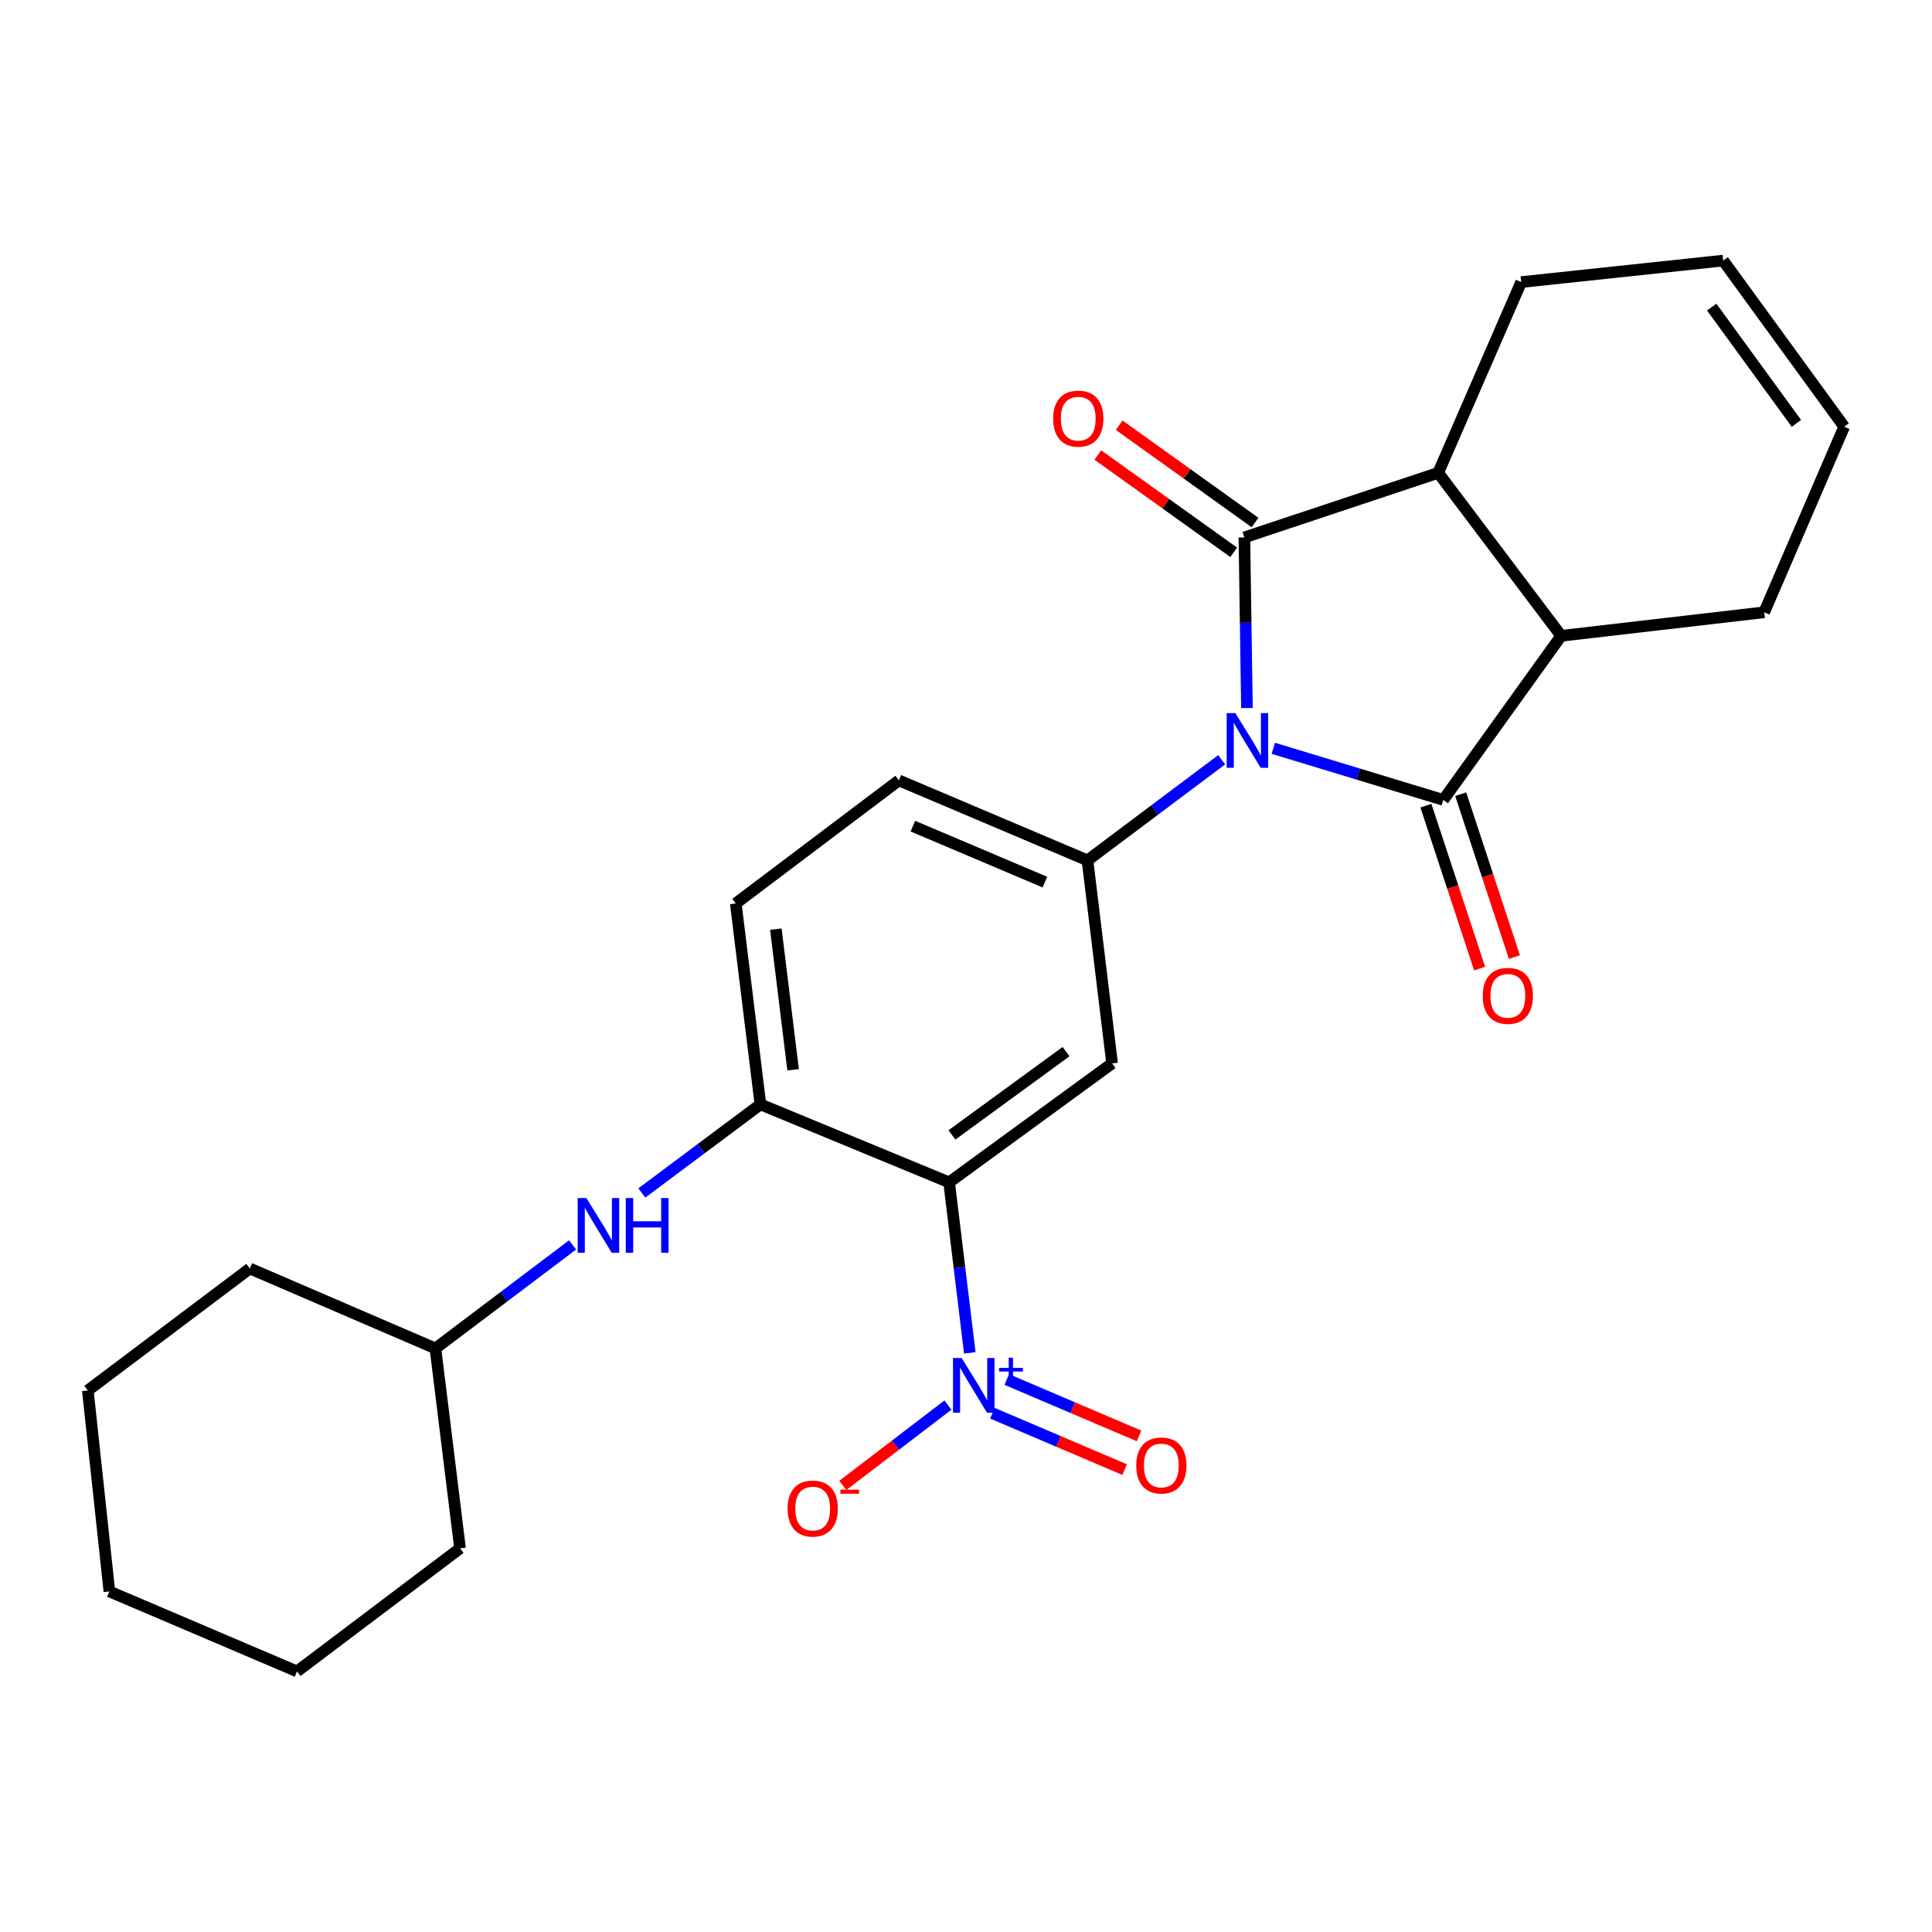 <?xml version='1.0' encoding='iso-8859-1'?>
<svg version='1.1' baseProfile='full'
              xmlns='http://www.w3.org/2000/svg'
                      xmlns:rdkit='http://www.rdkit.org/xml'
                      xmlns:xlink='http://www.w3.org/1999/xlink'
                  xml:space='preserve'
width='1000px' height='1000px' viewBox='0 0 1000 1000'>
<!-- END OF HEADER -->
<rect style='opacity:1.0;fill:#FFFFFF;stroke:none' width='1000' height='1000' x='0' y='0'> </rect>
<path class='bond-0' d='M 645.417,366.47 L 644.753,322.32' style='fill:none;fill-rule:evenodd;stroke:#0000FF;stroke-width:6px;stroke-linecap:butt;stroke-linejoin:miter;stroke-opacity:1' />
<path class='bond-0' d='M 644.753,322.32 L 644.089,278.17' style='fill:none;fill-rule:evenodd;stroke:#000000;stroke-width:6px;stroke-linecap:butt;stroke-linejoin:miter;stroke-opacity:1' />
<path class='bond-1' d='M 659.059,387.321 L 703.053,400.675' style='fill:none;fill-rule:evenodd;stroke:#0000FF;stroke-width:6px;stroke-linecap:butt;stroke-linejoin:miter;stroke-opacity:1' />
<path class='bond-1' d='M 703.053,400.675 L 747.048,414.029' style='fill:none;fill-rule:evenodd;stroke:#000000;stroke-width:6px;stroke-linecap:butt;stroke-linejoin:miter;stroke-opacity:1' />
<path class='bond-4' d='M 632.343,393.249 L 597.612,419.288' style='fill:none;fill-rule:evenodd;stroke:#0000FF;stroke-width:6px;stroke-linecap:butt;stroke-linejoin:miter;stroke-opacity:1' />
<path class='bond-4' d='M 597.612,419.288 L 562.882,445.328' style='fill:none;fill-rule:evenodd;stroke:#000000;stroke-width:6px;stroke-linecap:butt;stroke-linejoin:miter;stroke-opacity:1' />
<path class='bond-6' d='M 644.089,278.17 L 744.403,244.743' style='fill:none;fill-rule:evenodd;stroke:#000000;stroke-width:6px;stroke-linecap:butt;stroke-linejoin:miter;stroke-opacity:1' />
<path class='bond-11' d='M 649.611,270.459 L 614.442,245.277' style='fill:none;fill-rule:evenodd;stroke:#000000;stroke-width:6px;stroke-linecap:butt;stroke-linejoin:miter;stroke-opacity:1' />
<path class='bond-11' d='M 614.442,245.277 L 579.273,220.096' style='fill:none;fill-rule:evenodd;stroke:#FF0000;stroke-width:6px;stroke-linecap:butt;stroke-linejoin:miter;stroke-opacity:1' />
<path class='bond-11' d='M 638.568,285.882 L 603.399,260.7' style='fill:none;fill-rule:evenodd;stroke:#000000;stroke-width:6px;stroke-linecap:butt;stroke-linejoin:miter;stroke-opacity:1' />
<path class='bond-11' d='M 603.399,260.7 L 568.23,235.519' style='fill:none;fill-rule:evenodd;stroke:#FF0000;stroke-width:6px;stroke-linecap:butt;stroke-linejoin:miter;stroke-opacity:1' />
<path class='bond-7' d='M 747.048,414.029 L 808.064,329.102' style='fill:none;fill-rule:evenodd;stroke:#000000;stroke-width:6px;stroke-linecap:butt;stroke-linejoin:miter;stroke-opacity:1' />
<path class='bond-10' d='M 738.04,416.999 L 751.948,459.173' style='fill:none;fill-rule:evenodd;stroke:#000000;stroke-width:6px;stroke-linecap:butt;stroke-linejoin:miter;stroke-opacity:1' />
<path class='bond-10' d='M 751.948,459.173 L 765.855,501.347' style='fill:none;fill-rule:evenodd;stroke:#FF0000;stroke-width:6px;stroke-linecap:butt;stroke-linejoin:miter;stroke-opacity:1' />
<path class='bond-10' d='M 756.055,411.059 L 769.962,453.233' style='fill:none;fill-rule:evenodd;stroke:#000000;stroke-width:6px;stroke-linecap:butt;stroke-linejoin:miter;stroke-opacity:1' />
<path class='bond-10' d='M 769.962,453.233 L 783.87,495.407' style='fill:none;fill-rule:evenodd;stroke:#FF0000;stroke-width:6px;stroke-linecap:butt;stroke-linejoin:miter;stroke-opacity:1' />
<path class='bond-2' d='M 491.253,611.979 L 575.622,550.415' style='fill:none;fill-rule:evenodd;stroke:#000000;stroke-width:6px;stroke-linecap:butt;stroke-linejoin:miter;stroke-opacity:1' />
<path class='bond-2' d='M 492.727,587.422 L 551.786,544.327' style='fill:none;fill-rule:evenodd;stroke:#000000;stroke-width:6px;stroke-linecap:butt;stroke-linejoin:miter;stroke-opacity:1' />
<path class='bond-3' d='M 491.253,611.979 L 496.609,656.114' style='fill:none;fill-rule:evenodd;stroke:#000000;stroke-width:6px;stroke-linecap:butt;stroke-linejoin:miter;stroke-opacity:1' />
<path class='bond-3' d='M 496.609,656.114 L 501.965,700.25' style='fill:none;fill-rule:evenodd;stroke:#0000FF;stroke-width:6px;stroke-linecap:butt;stroke-linejoin:miter;stroke-opacity:1' />
<path class='bond-27' d='M 491.253,611.979 L 393.595,571.628' style='fill:none;fill-rule:evenodd;stroke:#000000;stroke-width:6px;stroke-linecap:butt;stroke-linejoin:miter;stroke-opacity:1' />
<path class='bond-12' d='M 490.642,727.267 L 463.436,748.058' style='fill:none;fill-rule:evenodd;stroke:#0000FF;stroke-width:6px;stroke-linecap:butt;stroke-linejoin:miter;stroke-opacity:1' />
<path class='bond-12' d='M 463.436,748.058 L 436.229,768.849' style='fill:none;fill-rule:evenodd;stroke:#FF0000;stroke-width:6px;stroke-linecap:butt;stroke-linejoin:miter;stroke-opacity:1' />
<path class='bond-13' d='M 513.664,731.484 L 547.887,746.073' style='fill:none;fill-rule:evenodd;stroke:#0000FF;stroke-width:6px;stroke-linecap:butt;stroke-linejoin:miter;stroke-opacity:1' />
<path class='bond-13' d='M 547.887,746.073 L 582.109,760.663' style='fill:none;fill-rule:evenodd;stroke:#FF0000;stroke-width:6px;stroke-linecap:butt;stroke-linejoin:miter;stroke-opacity:1' />
<path class='bond-13' d='M 521.103,714.035 L 555.325,728.624' style='fill:none;fill-rule:evenodd;stroke:#0000FF;stroke-width:6px;stroke-linecap:butt;stroke-linejoin:miter;stroke-opacity:1' />
<path class='bond-13' d='M 555.325,728.624 L 589.548,743.213' style='fill:none;fill-rule:evenodd;stroke:#FF0000;stroke-width:6px;stroke-linecap:butt;stroke-linejoin:miter;stroke-opacity:1' />
<path class='bond-5' d='M 562.882,445.328 L 575.622,550.415' style='fill:none;fill-rule:evenodd;stroke:#000000;stroke-width:6px;stroke-linecap:butt;stroke-linejoin:miter;stroke-opacity:1' />
<path class='bond-14' d='M 562.882,445.328 L 465.255,403.933' style='fill:none;fill-rule:evenodd;stroke:#000000;stroke-width:6px;stroke-linecap:butt;stroke-linejoin:miter;stroke-opacity:1' />
<path class='bond-14' d='M 540.833,456.582 L 472.495,427.606' style='fill:none;fill-rule:evenodd;stroke:#000000;stroke-width:6px;stroke-linecap:butt;stroke-linejoin:miter;stroke-opacity:1' />
<path class='bond-19' d='M 744.403,244.743 L 787.367,146.01' style='fill:none;fill-rule:evenodd;stroke:#000000;stroke-width:6px;stroke-linecap:butt;stroke-linejoin:miter;stroke-opacity:1' />
<path class='bond-26' d='M 744.403,244.743 L 808.064,329.102' style='fill:none;fill-rule:evenodd;stroke:#000000;stroke-width:6px;stroke-linecap:butt;stroke-linejoin:miter;stroke-opacity:1' />
<path class='bond-18' d='M 808.064,329.102 L 913.141,316.919' style='fill:none;fill-rule:evenodd;stroke:#000000;stroke-width:6px;stroke-linecap:butt;stroke-linejoin:miter;stroke-opacity:1' />
<path class='bond-8' d='M 393.595,571.628 L 380.834,467.627' style='fill:none;fill-rule:evenodd;stroke:#000000;stroke-width:6px;stroke-linecap:butt;stroke-linejoin:miter;stroke-opacity:1' />
<path class='bond-8' d='M 410.509,553.718 L 401.576,480.917' style='fill:none;fill-rule:evenodd;stroke:#000000;stroke-width:6px;stroke-linecap:butt;stroke-linejoin:miter;stroke-opacity:1' />
<path class='bond-9' d='M 393.595,571.628 L 362.904,594.555' style='fill:none;fill-rule:evenodd;stroke:#000000;stroke-width:6px;stroke-linecap:butt;stroke-linejoin:miter;stroke-opacity:1' />
<path class='bond-9' d='M 362.904,594.555 L 332.212,617.481' style='fill:none;fill-rule:evenodd;stroke:#0000FF;stroke-width:6px;stroke-linecap:butt;stroke-linejoin:miter;stroke-opacity:1' />
<path class='bond-20' d='M 296.37,644.359 L 260.872,671.155' style='fill:none;fill-rule:evenodd;stroke:#0000FF;stroke-width:6px;stroke-linecap:butt;stroke-linejoin:miter;stroke-opacity:1' />
<path class='bond-20' d='M 260.872,671.155 L 225.374,697.95' style='fill:none;fill-rule:evenodd;stroke:#000000;stroke-width:6px;stroke-linecap:butt;stroke-linejoin:miter;stroke-opacity:1' />
<path class='bond-15' d='M 465.255,403.933 L 380.834,467.627' style='fill:none;fill-rule:evenodd;stroke:#000000;stroke-width:6px;stroke-linecap:butt;stroke-linejoin:miter;stroke-opacity:1' />
<path class='bond-16' d='M 891.917,134.882 L 787.367,146.01' style='fill:none;fill-rule:evenodd;stroke:#000000;stroke-width:6px;stroke-linecap:butt;stroke-linejoin:miter;stroke-opacity:1' />
<path class='bond-28' d='M 891.917,134.882 L 954.545,220.863' style='fill:none;fill-rule:evenodd;stroke:#000000;stroke-width:6px;stroke-linecap:butt;stroke-linejoin:miter;stroke-opacity:1' />
<path class='bond-28' d='M 885.979,158.947 L 929.819,219.134' style='fill:none;fill-rule:evenodd;stroke:#000000;stroke-width:6px;stroke-linecap:butt;stroke-linejoin:miter;stroke-opacity:1' />
<path class='bond-17' d='M 954.545,220.863 L 913.141,316.919' style='fill:none;fill-rule:evenodd;stroke:#000000;stroke-width:6px;stroke-linecap:butt;stroke-linejoin:miter;stroke-opacity:1' />
<path class='bond-21' d='M 225.374,697.95 L 129.318,656.566' style='fill:none;fill-rule:evenodd;stroke:#000000;stroke-width:6px;stroke-linecap:butt;stroke-linejoin:miter;stroke-opacity:1' />
<path class='bond-22' d='M 225.374,697.95 L 238.114,801.425' style='fill:none;fill-rule:evenodd;stroke:#000000;stroke-width:6px;stroke-linecap:butt;stroke-linejoin:miter;stroke-opacity:1' />
<path class='bond-24' d='M 129.318,656.566 L 45.455,719.701' style='fill:none;fill-rule:evenodd;stroke:#000000;stroke-width:6px;stroke-linecap:butt;stroke-linejoin:miter;stroke-opacity:1' />
<path class='bond-23' d='M 238.114,801.425 L 153.735,865.118' style='fill:none;fill-rule:evenodd;stroke:#000000;stroke-width:6px;stroke-linecap:butt;stroke-linejoin:miter;stroke-opacity:1' />
<path class='bond-25' d='M 153.735,865.118 L 56.614,823.724' style='fill:none;fill-rule:evenodd;stroke:#000000;stroke-width:6px;stroke-linecap:butt;stroke-linejoin:miter;stroke-opacity:1' />
<path class='bond-29' d='M 45.455,719.701 L 56.614,823.724' style='fill:none;fill-rule:evenodd;stroke:#000000;stroke-width:6px;stroke-linecap:butt;stroke-linejoin:miter;stroke-opacity:1' />
<path  class='atom-0' d='M 639.41 369.097
L 648.69 384.097
Q 649.61 385.577, 651.09 388.257
Q 652.57 390.937, 652.65 391.097
L 652.65 369.097
L 656.41 369.097
L 656.41 397.417
L 652.53 397.417
L 642.57 381.017
Q 641.41 379.097, 640.17 376.897
Q 638.97 374.697, 638.61 374.017
L 638.61 397.417
L 634.93 397.417
L 634.93 369.097
L 639.41 369.097
' fill='#0000FF'/>
<path  class='atom-4' d='M 497.745 702.896
L 507.025 717.896
Q 507.945 719.376, 509.425 722.056
Q 510.905 724.736, 510.985 724.896
L 510.985 702.896
L 514.745 702.896
L 514.745 731.216
L 510.865 731.216
L 500.905 714.816
Q 499.745 712.896, 498.505 710.696
Q 497.305 708.496, 496.945 707.816
L 496.945 731.216
L 493.265 731.216
L 493.265 702.896
L 497.745 702.896
' fill='#0000FF'/>
<path  class='atom-4' d='M 517.121 708.001
L 522.11 708.001
L 522.11 702.747
L 524.328 702.747
L 524.328 708.001
L 529.449 708.001
L 529.449 709.902
L 524.328 709.902
L 524.328 715.182
L 522.11 715.182
L 522.11 709.902
L 517.121 709.902
L 517.121 708.001
' fill='#0000FF'/>
<path  class='atom-10' d='M 303.493 620.097
L 312.773 635.097
Q 313.693 636.577, 315.173 639.257
Q 316.653 641.937, 316.733 642.097
L 316.733 620.097
L 320.493 620.097
L 320.493 648.417
L 316.613 648.417
L 306.653 632.017
Q 305.493 630.097, 304.253 627.897
Q 303.053 625.697, 302.693 625.017
L 302.693 648.417
L 299.013 648.417
L 299.013 620.097
L 303.493 620.097
' fill='#0000FF'/>
<path  class='atom-10' d='M 323.893 620.097
L 327.733 620.097
L 327.733 632.137
L 342.213 632.137
L 342.213 620.097
L 346.053 620.097
L 346.053 648.417
L 342.213 648.417
L 342.213 635.337
L 327.733 635.337
L 327.733 648.417
L 323.893 648.417
L 323.893 620.097
' fill='#0000FF'/>
<path  class='atom-11' d='M 767.464 515.445
Q 767.464 508.645, 770.824 504.845
Q 774.184 501.045, 780.464 501.045
Q 786.744 501.045, 790.104 504.845
Q 793.464 508.645, 793.464 515.445
Q 793.464 522.325, 790.064 526.245
Q 786.664 530.125, 780.464 530.125
Q 774.224 530.125, 770.824 526.245
Q 767.464 522.365, 767.464 515.445
M 780.464 526.925
Q 784.784 526.925, 787.104 524.045
Q 789.464 521.125, 789.464 515.445
Q 789.464 509.885, 787.104 507.085
Q 784.784 504.245, 780.464 504.245
Q 776.144 504.245, 773.784 507.045
Q 771.464 509.845, 771.464 515.445
Q 771.464 521.165, 773.784 524.045
Q 776.144 526.925, 780.464 526.925
' fill='#FF0000'/>
<path  class='atom-12' d='M 545.108 216.686
Q 545.108 209.886, 548.468 206.086
Q 551.828 202.286, 558.108 202.286
Q 564.388 202.286, 567.748 206.086
Q 571.108 209.886, 571.108 216.686
Q 571.108 223.566, 567.708 227.486
Q 564.308 231.366, 558.108 231.366
Q 551.868 231.366, 548.468 227.486
Q 545.108 223.606, 545.108 216.686
M 558.108 228.166
Q 562.428 228.166, 564.748 225.286
Q 567.108 222.366, 567.108 216.686
Q 567.108 211.126, 564.748 208.326
Q 562.428 205.486, 558.108 205.486
Q 553.788 205.486, 551.428 208.286
Q 549.108 211.086, 549.108 216.686
Q 549.108 222.406, 551.428 225.286
Q 553.788 228.166, 558.108 228.166
' fill='#FF0000'/>
<path  class='atom-13' d='M 407.658 780.829
Q 407.658 774.029, 411.018 770.229
Q 414.378 766.429, 420.658 766.429
Q 426.938 766.429, 430.298 770.229
Q 433.658 774.029, 433.658 780.829
Q 433.658 787.709, 430.258 791.629
Q 426.858 795.509, 420.658 795.509
Q 414.418 795.509, 411.018 791.629
Q 407.658 787.749, 407.658 780.829
M 420.658 792.309
Q 424.978 792.309, 427.298 789.429
Q 429.658 786.509, 429.658 780.829
Q 429.658 775.269, 427.298 772.469
Q 424.978 769.629, 420.658 769.629
Q 416.338 769.629, 413.978 772.429
Q 411.658 775.229, 411.658 780.829
Q 411.658 786.549, 413.978 789.429
Q 416.338 792.309, 420.658 792.309
' fill='#FF0000'/>
<path  class='atom-13' d='M 434.978 771.051
L 444.666 771.051
L 444.666 773.163
L 434.978 773.163
L 434.978 771.051
' fill='#FF0000'/>
<path  class='atom-14' d='M 588.104 758.53
Q 588.104 751.73, 591.464 747.93
Q 594.824 744.13, 601.104 744.13
Q 607.384 744.13, 610.744 747.93
Q 614.104 751.73, 614.104 758.53
Q 614.104 765.41, 610.704 769.33
Q 607.304 773.21, 601.104 773.21
Q 594.864 773.21, 591.464 769.33
Q 588.104 765.45, 588.104 758.53
M 601.104 770.01
Q 605.424 770.01, 607.744 767.13
Q 610.104 764.21, 610.104 758.53
Q 610.104 752.97, 607.744 750.17
Q 605.424 747.33, 601.104 747.33
Q 596.784 747.33, 594.424 750.13
Q 592.104 752.93, 592.104 758.53
Q 592.104 764.25, 594.424 767.13
Q 596.784 770.01, 601.104 770.01
' fill='#FF0000'/>
</svg>
